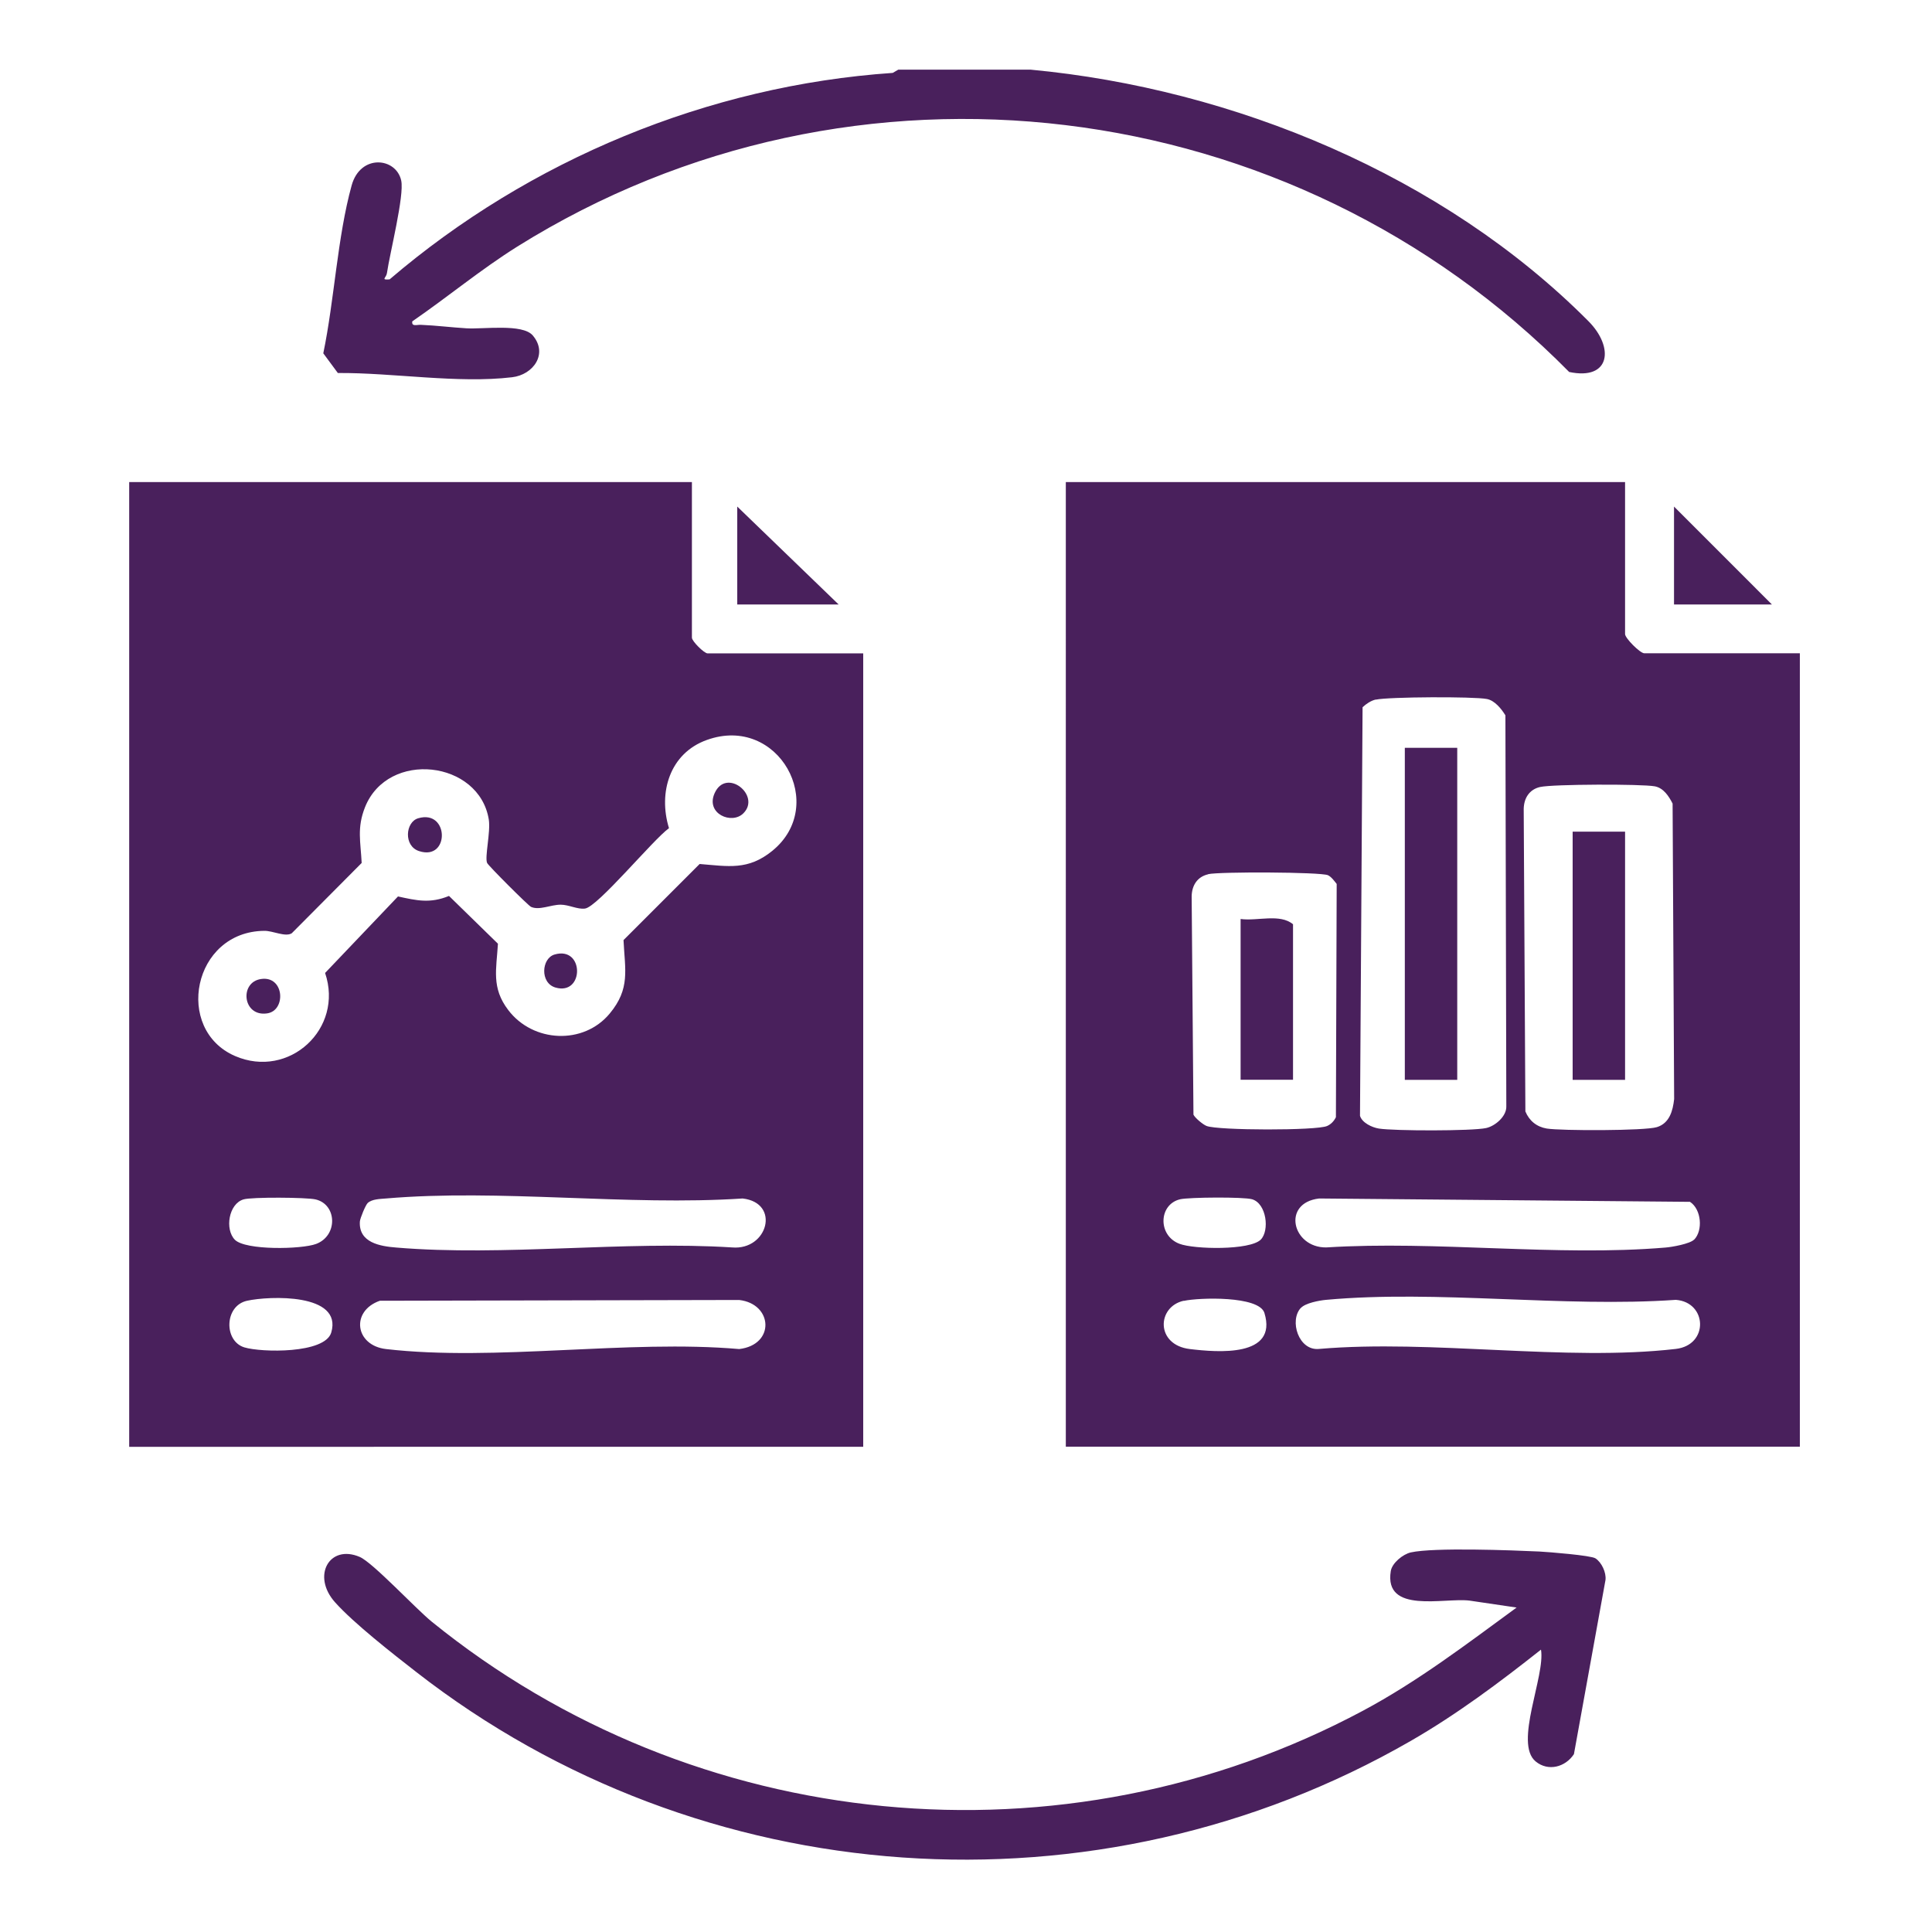 <?xml version="1.0" encoding="UTF-8"?>
<svg id="Layer_1" data-name="Layer 1" xmlns="http://www.w3.org/2000/svg" viewBox="0 0 150 150">
  <defs>
    <style>
      .cls-1 {
        fill: #49205c;
      }
    </style>
  </defs>
  <path class="cls-1" d="M80.04,5.41c15.73,1.48,32.02,8.2,43.29,19.53,2,2.01,1.73,4.62-1.5,3.94C100.33,7.08,66.29,2.82,40.17,19.14c-2.84,1.78-5.41,3.92-8.16,5.81-.07.44.37.25.67.27,1.2.05,2.36.2,3.54.27,1.31.08,4.34-.38,5.14.55,1.21,1.41.06,3.06-1.61,3.25-4.22.5-9.24-.36-13.52-.33l-1.13-1.53c.86-4.13,1.09-9.01,2.2-13.03.68-2.47,3.46-2.18,3.85-.38.25,1.17-.88,5.61-1.11,7.19-.05.36-.51.54.21.48,10.85-9.28,24.74-15.05,39.06-16.03l.43-.25h10.31Z"/>
  <path class="cls-1" d="M53.72,37.43v12.08c0,.27.95,1.22,1.22,1.22h12.08v61.6H10.03V37.43h43.69ZM54.32,67.08c2.23.18,3.76.51,5.64-1.02,4.36-3.54.48-10.61-5.08-8.61-2.88,1.03-3.79,4.08-2.94,6.85-1.22.87-5.53,6.11-6.52,6.24-.58.08-1.25-.3-1.89-.3-.78,0-1.65.46-2.3.17-.22-.1-3.31-3.19-3.41-3.41-.2-.45.28-2.39.13-3.37-.74-4.59-7.83-5.42-9.61-.96-.64,1.61-.34,2.69-.26,4.33l-5.43,5.46c-.5.31-1.46-.2-2.13-.19-5.56.05-7.02,7.66-2.27,9.72,4.19,1.81,8.46-2.12,6.99-6.45l5.66-5.94c1.46.32,2.5.56,3.96-.04l3.8,3.71c-.12,1.99-.52,3.42.8,5.15,1.92,2.53,5.84,2.73,7.88.27,1.61-1.94,1.18-3.38,1.07-5.7l5.91-5.91ZM18.23,96.25c.83.84,5.18.75,6.31.33,1.71-.64,1.63-3.08-.05-3.46-.7-.16-4.95-.19-5.58,0-1.16.34-1.47,2.33-.67,3.14ZM28.55,93.4c-.17.16-.59,1.18-.61,1.44-.1,1.64,1.56,1.92,2.84,2.02,8.33.7,17.63-.54,26.06-.01,2.78.24,3.77-3.46.82-3.8-8.95.59-18.86-.76-27.7,0-.45.04-1.07.04-1.41.35ZM19.18,100.99c-1.77.39-1.81,3.13-.21,3.62,1.31.4,6.27.51,6.75-1.16.89-3.06-4.81-2.84-6.54-2.46ZM29.49,100.99c-2.28.8-1.93,3.47.48,3.75,8.46.98,18.76-.75,27.42,0,2.81-.33,2.62-3.51,0-3.81l-27.9.06Z"/>
  <path class="cls-1" d="M126.17,37.43v11.8c0,.32,1.17,1.49,1.49,1.49h12.08v61.6h-56.99V37.43h43.42ZM106.82,54.31c-.39.09-.74.33-1.03.6l-.2,31.72c.16.54.92.9,1.46.99,1.17.19,7.26.2,8.34-.04.71-.16,1.59-.92,1.56-1.69l-.07-30.35c-.31-.51-.84-1.16-1.44-1.27-1.03-.2-7.62-.17-8.62.05ZM119.58,61.1c-.84.19-1.26.86-1.28,1.7l.13,23.49c.3.73.88,1.2,1.66,1.33,1.13.18,7.63.18,8.55-.11.98-.3,1.24-1.27,1.34-2.18l-.12-22.94c-.29-.57-.7-1.21-1.38-1.34-1.03-.19-7.92-.17-8.89.05ZM93.8,67.88c-.84.19-1.26.86-1.28,1.7l.14,16.96c.11.25.75.78,1.02.88.87.35,8.56.37,9.36,0,.31-.14.53-.38.68-.68l.06-18.11c-.18-.23-.42-.56-.68-.68-.57-.25-8.44-.28-9.3-.08ZM97.88,96.25c.7-.7.46-2.81-.67-3.14-.65-.19-4.87-.16-5.58,0-1.68.39-1.76,2.82-.05,3.46,1.13.43,5.46.52,6.31-.33ZM131.53,96.25c.7-.71.57-2.36-.32-2.94l-28.79-.26c-2.93.34-2.09,3.83.55,3.8,8.52-.54,17.91.72,26.33.01.52-.04,1.91-.29,2.23-.62ZM91.9,100.99c-2.09.47-2.19,3.43.48,3.75,2.16.26,6.84.65,5.79-2.8-.41-1.35-5.1-1.2-6.26-.94ZM101,101.54c-.92.98-.18,3.36,1.42,3.19,8.75-.75,19.14.99,27.69,0,2.58-.3,2.44-3.63,0-3.81-8.75.61-18.53-.79-27.16,0-.54.05-1.6.25-1.95.63Z"/>
  <path class="cls-1" d="M119.65,128.07c-3.22,2.55-6.55,5.04-10.13,7.1-24.37,14.03-55.09,11.88-77.22-5.37-1.8-1.4-4.82-3.76-6.28-5.39-1.85-2.06-.44-4.54,1.91-3.53,1.02.44,4.31,3.98,5.57,5.01,20.41,16.56,49.06,19.36,72.32,6.93,4.25-2.27,8.06-5.18,11.93-8.01l-3.66-.54c-1.97-.24-6.65,1.06-6.11-2.29.1-.63.94-1.31,1.55-1.45,1.8-.4,7.85-.17,9.99-.07.74.04,4,.3,4.35.53.48.31.85,1.1.78,1.68l-2.45,13.52c-.66,1.01-2,1.37-2.97.57-1.71-1.4.77-6.66.41-8.69Z"/>
  <polygon class="cls-1" points="65.11 46.93 57.24 46.93 57.24 39.33 65.11 46.93"/>
  <polygon class="cls-1" points="137.57 46.93 129.97 46.93 129.97 39.33 137.57 46.93"/>
  <path class="cls-1" d="M32.47,63.53c2.41-.71,2.46,3.33.07,2.55-1.22-.39-1.07-2.26-.07-2.55Z"/>
  <path class="cls-1" d="M57.72,63.14c-.9.91-2.95.04-2.24-1.55.9-2.03,3.62.17,2.24,1.55Z"/>
  <path class="cls-1" d="M20.27,76.01c1.82-.27,1.96,2.47.46,2.67-1.9.27-2.16-2.43-.46-2.67Z"/>
  <path class="cls-1" d="M43.05,74.11c2.33-.69,2.32,3.22.07,2.56-1.21-.36-1.08-2.26-.07-2.56Z"/>
  <rect class="cls-1" x="109.07" y="58.06" width="4.07" height="25.78"/>
  <rect class="cls-1" x="122.1" y="64.57" width="4.07" height="19.27"/>
  <path class="cls-1" d="M100.39,83.83h-4.07v-12.48c1.29.18,3.05-.44,4.07.41v12.08Z"/>
</svg>
